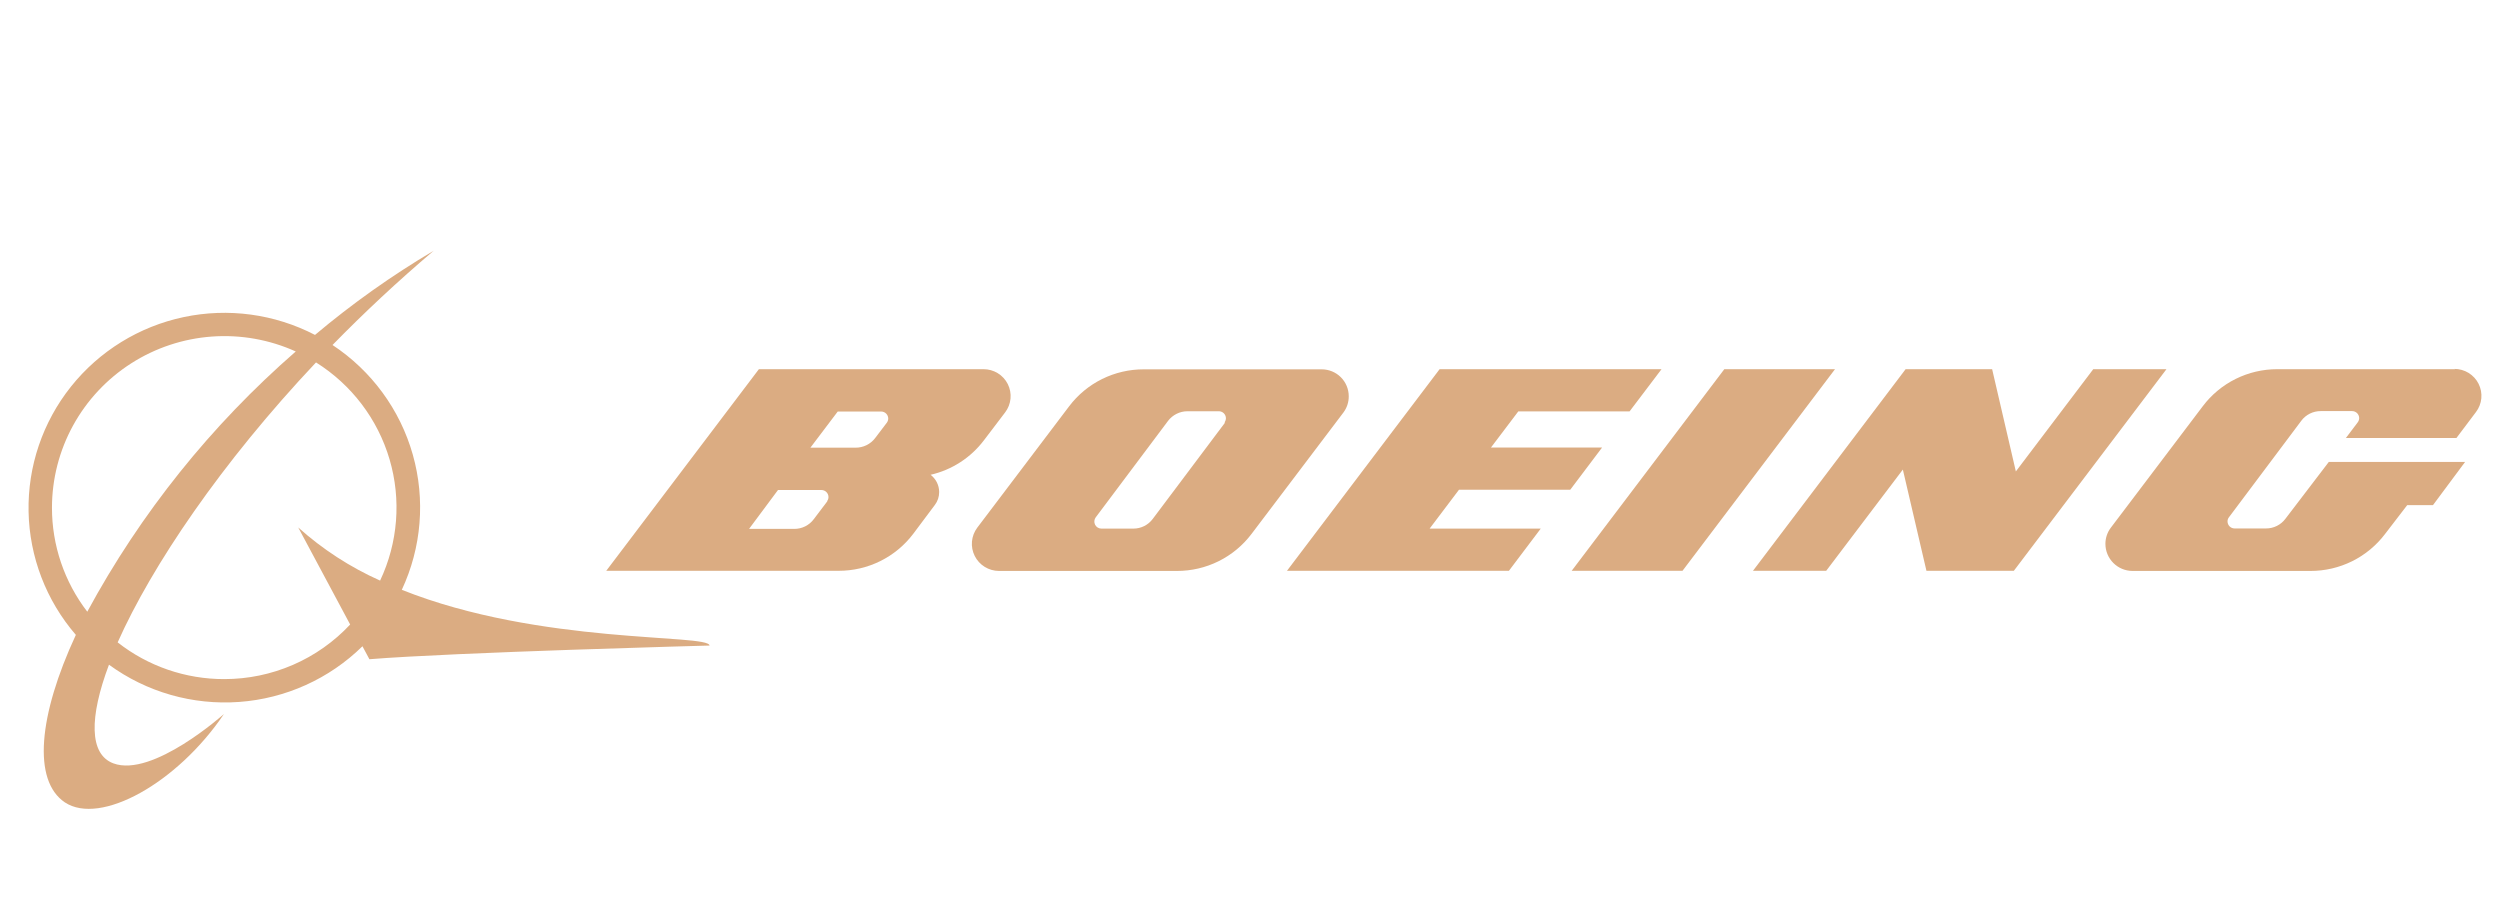 <?xml version="1.0" encoding="UTF-8"?> <svg xmlns="http://www.w3.org/2000/svg" width="217" height="80" viewBox="0 0 217 80" fill="none"><path d="M34.877 51.196C36.595 47.523 36.933 43.359 35.83 39.46C34.726 35.561 32.253 32.185 28.862 29.946C31.587 27.158 34.538 24.396 37.652 21.758C34.019 23.909 30.57 26.354 27.342 29.071C23.838 27.252 19.807 26.705 15.941 27.524C12.076 28.342 8.618 30.476 6.161 33.557C3.704 36.639 2.403 40.475 2.48 44.408C2.557 48.341 4.008 52.125 6.584 55.108C3.331 62.121 2.816 67.746 5.629 69.646C8.706 71.683 15.387 67.983 19.443 61.971C19.443 61.971 13.239 67.533 9.836 66.258C7.739 65.471 7.739 62.271 9.459 57.696C12.719 60.076 16.724 61.222 20.756 60.929C24.788 60.636 28.584 58.922 31.461 56.096L32.064 57.221C39.473 56.621 61.588 56.033 61.588 56.033C61.538 54.996 46.895 55.996 34.877 51.196ZM4.511 44.058C4.514 41.567 5.144 39.116 6.345 36.929C7.545 34.743 9.277 32.891 11.382 31.543C13.487 30.195 15.898 29.394 18.394 29.213C20.891 29.033 23.393 29.478 25.672 30.508C18.331 36.9 12.202 44.55 7.576 53.096C5.582 50.502 4.505 47.325 4.511 44.058ZM19.468 58.946C16.11 58.952 12.849 57.829 10.213 55.758C13.177 49.108 19.204 40.183 27.43 31.458C30.52 33.395 32.791 36.39 33.816 39.878C34.841 43.366 34.548 47.107 32.993 50.396C30.397 49.236 27.999 47.68 25.885 45.783L30.394 54.208C28.998 55.703 27.307 56.896 25.427 57.711C23.547 58.526 21.519 58.947 19.468 58.946Z" fill="#DBAC82"></path><path d="M136.298 42.508L139.061 38.845H129.416L131.789 35.708H141.447L144.222 32.045H124.958L111.709 49.545H130.973L133.736 45.883H124.091L126.641 42.508H136.298Z" fill="#DBAC82"></path><path d="M149.671 32.045L136.422 49.545H146.041L159.278 32.045H149.671Z" fill="#DBAC82"></path><path d="M181.695 32.045L174.976 40.92L172.917 32.045H165.407L152.158 49.545H158.513L165.168 40.758L167.215 49.545H174.801L188.049 32.045H181.695Z" fill="#DBAC82"></path><path d="M213.116 32.045H197.669C196.414 32.044 195.177 32.334 194.054 32.891C192.931 33.449 191.955 34.259 191.202 35.258L183.227 45.795C182.916 46.201 182.748 46.698 182.75 47.208C182.75 47.829 182.997 48.425 183.437 48.865C183.877 49.306 184.474 49.555 185.098 49.558H200.545C201.801 49.56 203.041 49.271 204.166 48.714C205.291 48.156 206.27 47.345 207.025 46.346L208.946 43.846H211.182L213.97 40.096H202.14L198.372 45.033C198.177 45.293 197.923 45.505 197.631 45.65C197.338 45.796 197.016 45.871 196.69 45.87H193.964C193.801 45.87 193.645 45.806 193.529 45.691C193.414 45.576 193.349 45.42 193.349 45.258C193.348 45.127 193.392 44.998 193.475 44.895L199.754 36.52C199.949 36.259 200.202 36.048 200.495 35.902C200.787 35.757 201.11 35.682 201.437 35.683H204.162C204.242 35.683 204.322 35.699 204.397 35.73C204.472 35.76 204.54 35.806 204.597 35.862C204.654 35.919 204.699 35.987 204.73 36.061C204.761 36.136 204.777 36.215 204.777 36.295C204.773 36.426 204.73 36.553 204.651 36.658L203.622 38.02H213.216L214.911 35.77C215.176 35.423 215.338 35.009 215.379 34.574C215.419 34.14 215.337 33.703 215.141 33.313C214.945 32.922 214.643 32.595 214.27 32.366C213.896 32.138 213.466 32.018 213.028 32.02L213.116 32.045Z" fill="#DBAC82"></path><path d="M117.071 34.396C117.071 33.776 116.824 33.181 116.384 32.743C115.943 32.304 115.346 32.058 114.723 32.058H99.277C98.02 32.056 96.78 32.345 95.655 32.902C94.531 33.46 93.552 34.271 92.797 35.271L84.822 45.808C84.562 46.157 84.404 46.571 84.366 47.003C84.328 47.436 84.412 47.871 84.607 48.259C84.802 48.648 85.101 48.975 85.472 49.204C85.842 49.433 86.269 49.556 86.706 49.558H102.152C103.409 49.56 104.649 49.272 105.774 48.714C106.898 48.156 107.877 47.345 108.632 46.346L116.607 35.808C116.913 35.401 117.076 34.904 117.071 34.396ZM106.334 36.683L100.055 45.046C99.86 45.307 99.606 45.519 99.314 45.664C99.022 45.81 98.699 45.885 98.372 45.883H95.597C95.484 45.882 95.373 45.85 95.277 45.79C95.181 45.73 95.103 45.645 95.053 45.545C95.002 45.444 94.981 45.331 94.99 45.219C95 45.106 95.04 44.999 95.107 44.908L101.386 36.533C101.583 36.274 101.838 36.064 102.129 35.919C102.421 35.773 102.743 35.697 103.069 35.696H105.794C105.957 35.696 106.114 35.76 106.229 35.875C106.345 35.99 106.41 36.146 106.41 36.308C106.406 36.439 106.362 36.566 106.284 36.671L106.334 36.683Z" fill="#DBAC82"></path><path d="M80.741 41.22C82.607 40.799 84.263 39.731 85.412 38.208L87.246 35.795C87.511 35.448 87.672 35.033 87.713 34.599C87.754 34.165 87.671 33.728 87.475 33.337C87.279 32.947 86.977 32.62 86.604 32.391C86.231 32.163 85.8 32.043 85.362 32.045H65.872L52.623 49.545H72.791C74.048 49.548 75.288 49.259 76.413 48.701C77.537 48.144 78.516 47.333 79.271 46.333L81.143 43.833C81.39 43.51 81.522 43.114 81.519 42.708C81.519 42.414 81.449 42.124 81.316 41.861C81.183 41.599 80.99 41.371 80.753 41.195L80.741 41.22ZM71.824 43.495L70.631 45.07C70.436 45.331 70.182 45.542 69.89 45.688C69.597 45.833 69.275 45.908 68.949 45.908H65.018L67.53 42.533H71.297C71.46 42.533 71.617 42.597 71.732 42.712C71.847 42.827 71.912 42.983 71.912 43.145C71.912 43.277 71.868 43.404 71.787 43.508L71.824 43.495ZM76.973 36.695L75.956 38.033C75.758 38.29 75.504 38.499 75.212 38.642C74.92 38.785 74.599 38.859 74.273 38.858H70.343L72.716 35.72H76.484C76.564 35.72 76.644 35.736 76.719 35.767C76.794 35.798 76.862 35.843 76.919 35.9C76.976 35.957 77.021 36.024 77.052 36.099C77.083 36.173 77.099 36.252 77.099 36.333C77.095 36.464 77.052 36.59 76.973 36.695Z" fill="#DBAC82"></path></svg> 